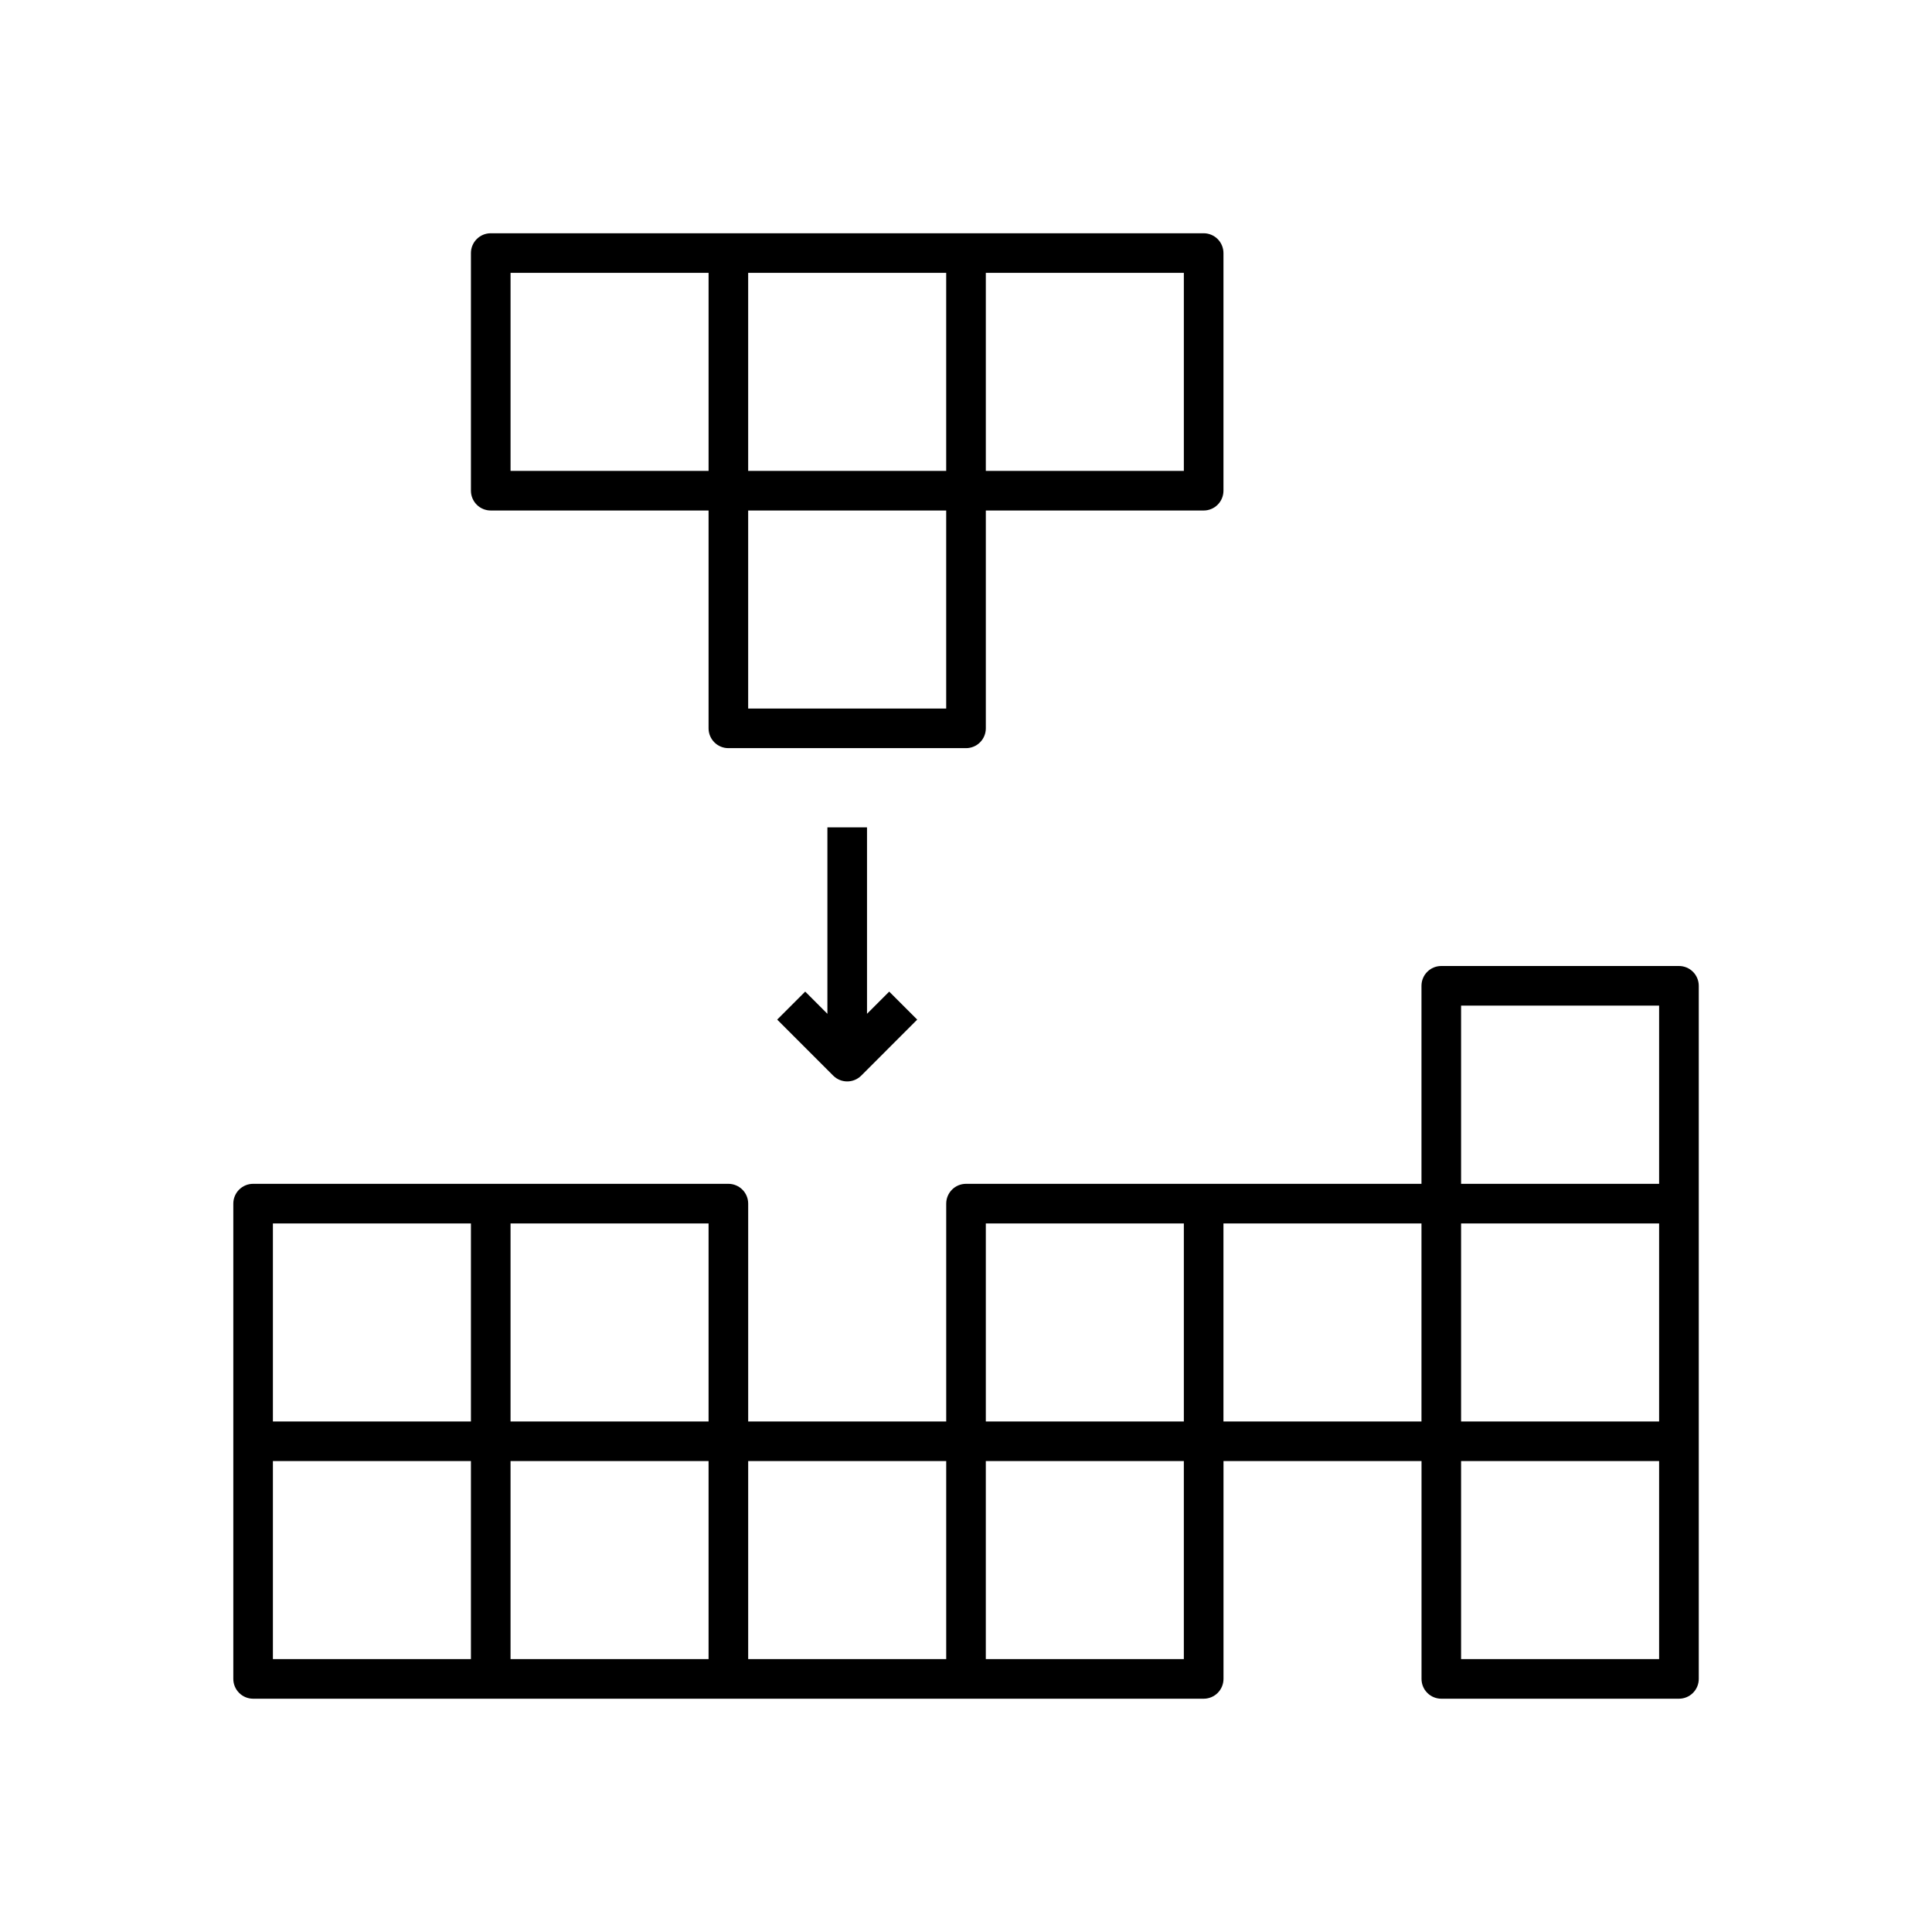 <?xml version="1.0" encoding="UTF-8"?>
<!-- Uploaded to: ICON Repo, www.iconrepo.com, Generator: ICON Repo Mixer Tools -->
<svg fill="#000000" width="800px" height="800px" version="1.1" viewBox="144 144 512 512" xmlns="http://www.w3.org/2000/svg">
 <path d="m588.93 400h-62.977c-2.898 0-5.246 2.348-5.246 5.246v52.48h-120.7c-2.898 0-5.25 2.352-5.25 5.25v57.727h-52.48v-57.727c0-1.395-0.551-2.731-1.535-3.711-0.984-0.984-2.32-1.539-3.711-1.539h-125.95c-2.898 0-5.25 2.352-5.25 5.25v125.95c0 1.395 0.555 2.727 1.539 3.711s2.32 1.539 3.711 1.539h251.91c1.391 0 2.727-0.555 3.711-1.539 0.98-0.984 1.535-2.316 1.535-3.711v-57.727h52.48v57.727c0 1.395 0.551 2.727 1.535 3.711s2.32 1.539 3.711 1.539h62.977c1.395 0 2.727-0.555 3.711-1.539s1.539-2.316 1.539-3.711v-183.68c0-1.391-0.555-2.727-1.539-3.711s-2.316-1.535-3.711-1.535zm-57.727 10.496h52.48v47.23h-52.48zm52.48 57.727v52.48h-52.48v-52.48zm-178.43 0h52.48v52.48h-52.48zm-10.496 62.977v52.48h-52.48v-52.48zm-62.977-10.496h-52.48v-52.48h52.48zm-62.977-52.48v52.48h-52.48v-52.48zm-52.48 62.977h52.48v52.48h-52.48zm62.977 52.48v-52.48h52.48v52.48zm178.43 0h-52.48v-52.48h52.48zm10.496-62.977v-52.48h52.48v52.48zm62.977 62.977v-52.48h52.48v52.48zm-257.15-304.39h57.727v57.73c0 1.391 0.555 2.727 1.539 3.711s2.316 1.535 3.711 1.535h62.977c1.391 0 2.727-0.551 3.711-1.535 0.984-0.984 1.535-2.32 1.535-3.711v-57.73h57.73c1.391 0 2.727-0.551 3.711-1.535 0.98-0.984 1.535-2.32 1.535-3.711v-62.977c0-1.391-0.555-2.727-1.535-3.711-0.984-0.984-2.32-1.539-3.711-1.539h-188.93c-2.898 0-5.25 2.352-5.25 5.25v62.977c0 1.391 0.555 2.727 1.539 3.711 0.984 0.984 2.316 1.535 3.711 1.535zm120.7 52.48h-52.48v-52.48h52.48zm-52.48-62.977v-52.48h52.48v52.48zm115.46 0h-52.48v-52.48h52.48zm-178.43-52.48h52.48v52.48h-52.48zm94.465 146.95v49.406l5.883-5.883 7.422 7.422-14.84 14.844c-0.984 0.984-2.32 1.535-3.711 1.535-1.395 0-2.727-0.551-3.711-1.535l-14.844-14.848 7.422-7.422 5.883 5.887v-49.406z"/>
</svg>